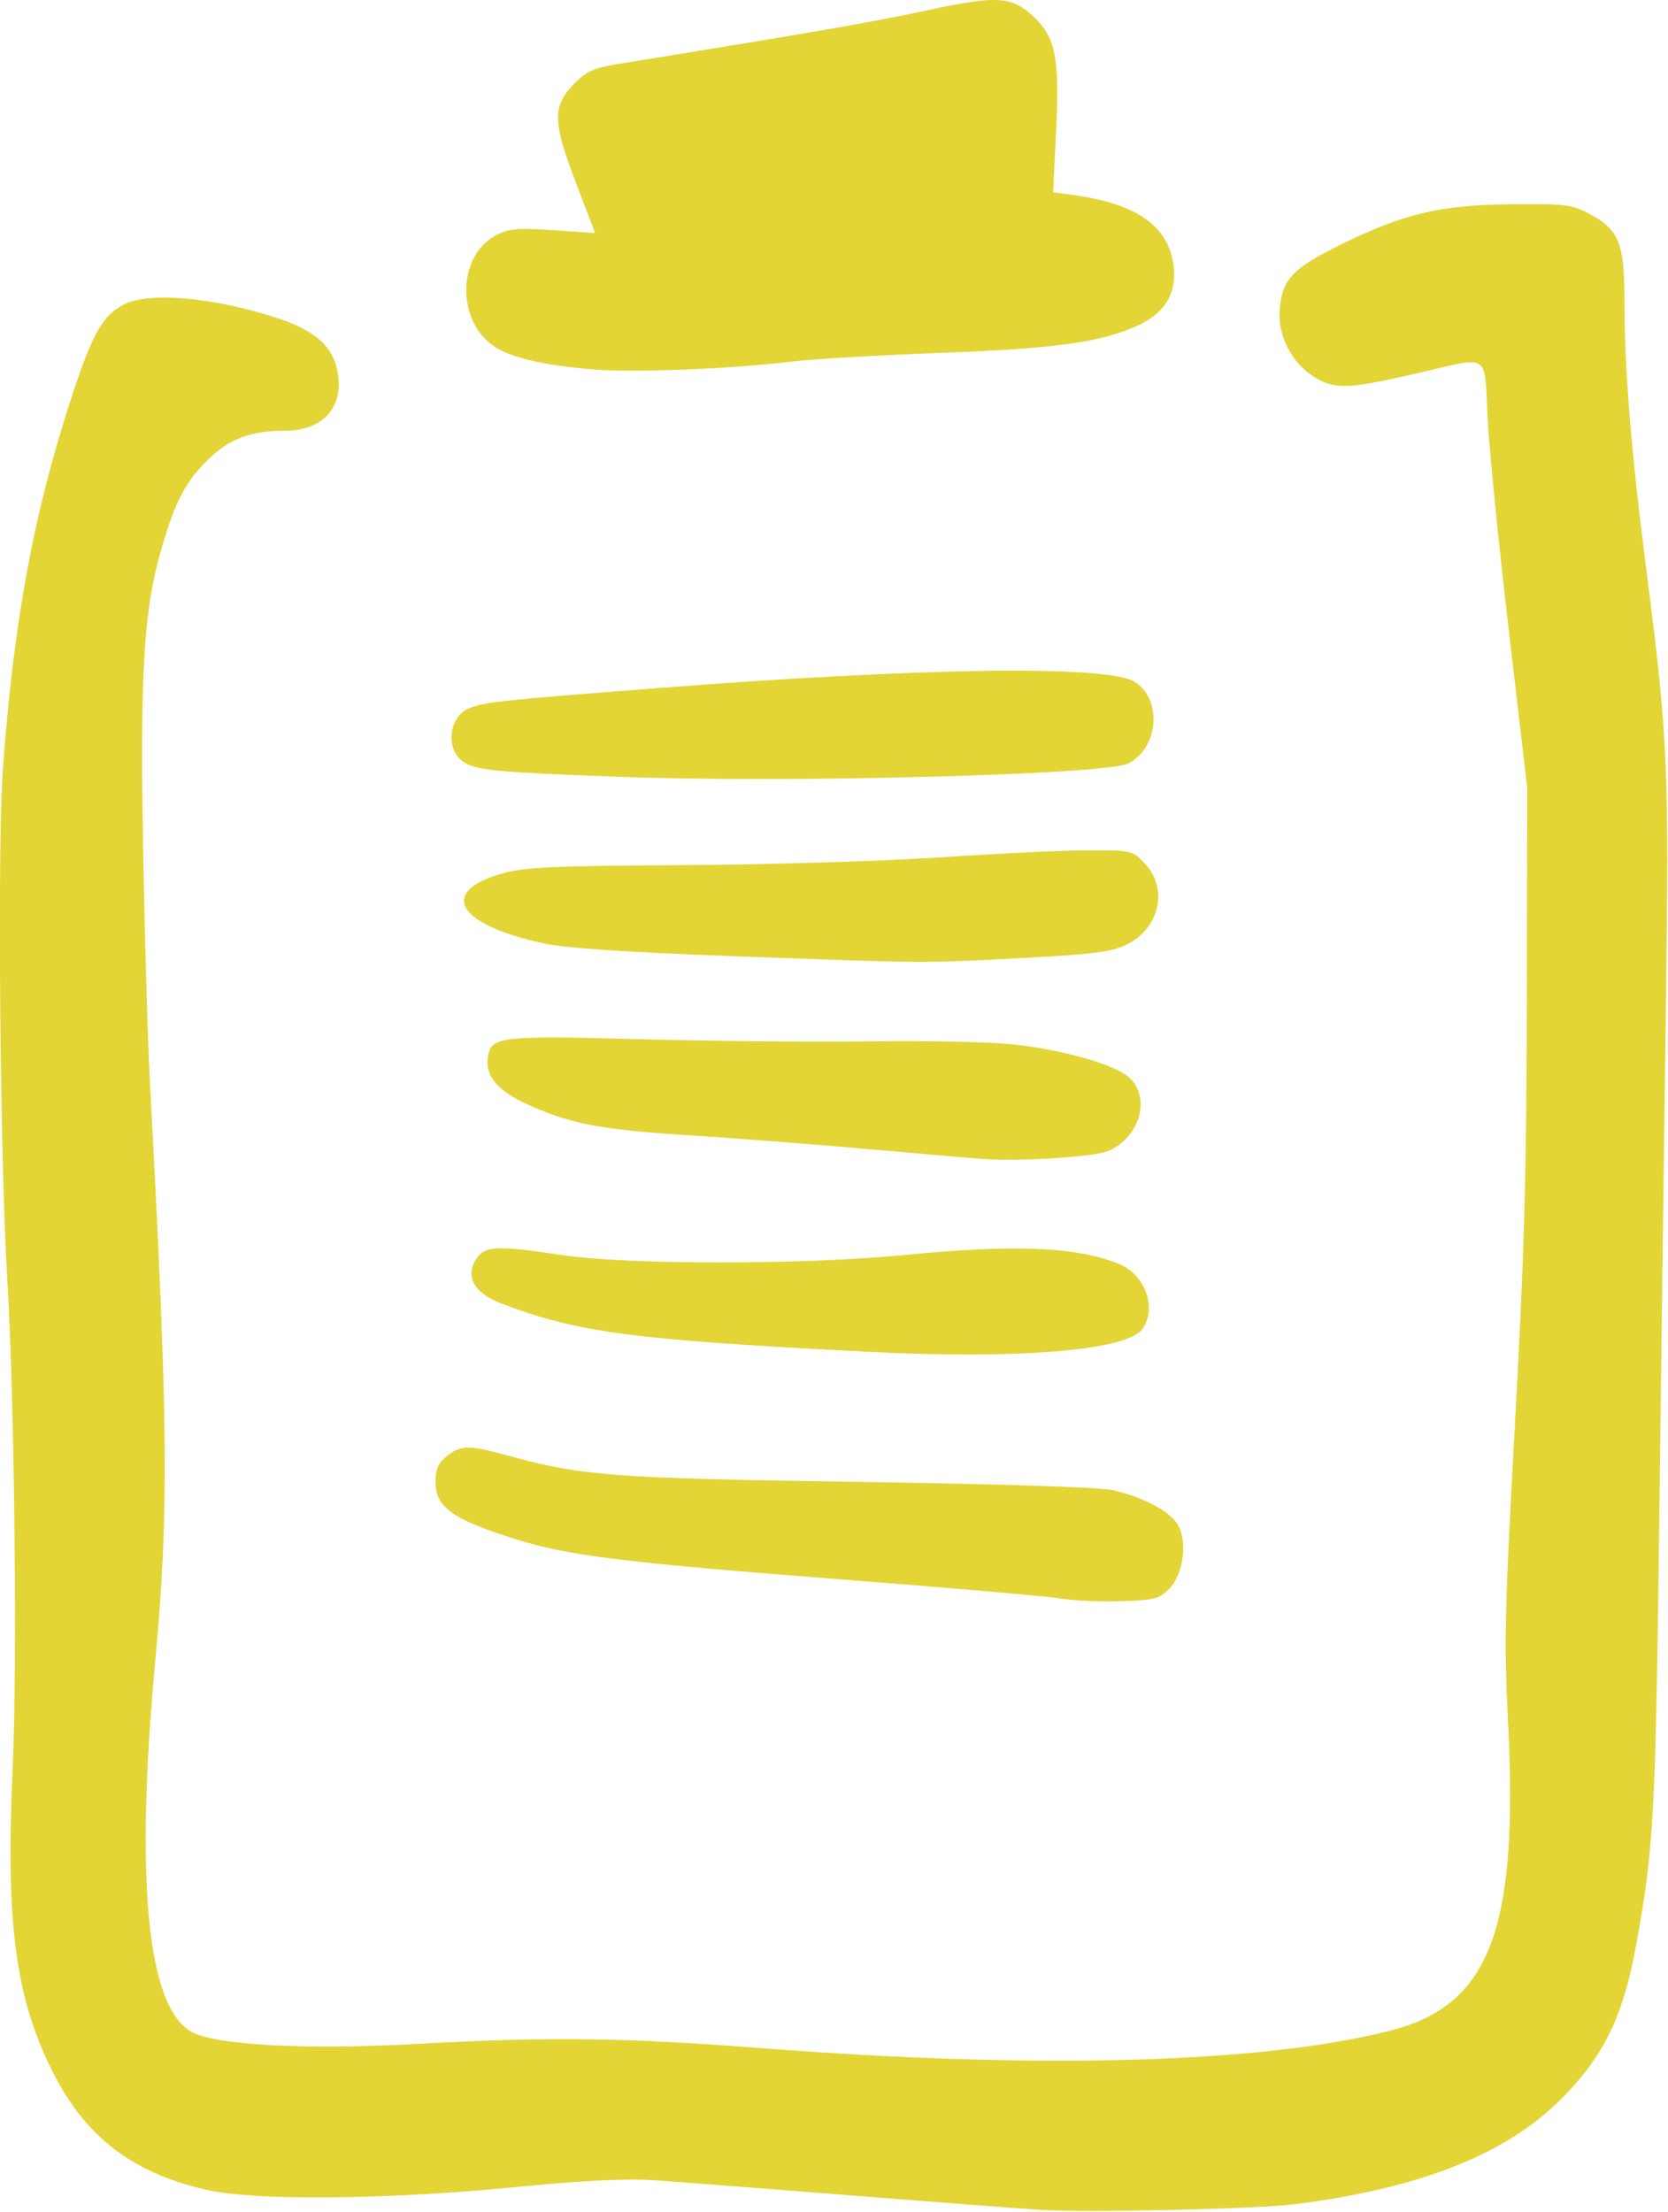 <?xml version="1.0" encoding="UTF-8"?> <svg xmlns="http://www.w3.org/2000/svg" width="75.445" height="100" version="1.1" viewBox="0 0 75.445 100"><g transform="matrix(.497 0 0 .497 -12.369 -.077)"><path d="m119.61 201.19c-1.407-0.084-9.108-0.671-17.115-1.304-8.007-0.633-16.166-1.262-18.131-1.397-2.452-0.169-6.404 0.03-12.59 0.632-11.858 1.155-23.827 1.251-28.198 0.225-6.864-1.61-11.089-4.942-14.089-11.109-3.239-6.659-4.081-13.337-3.443-27.323 0.424-9.307 0.162-33.461-0.479-44.066-0.68-11.255-0.93-39.779-0.411-46.82 1.002-13.578 2.837-23.408 6.367-34.112 1.81-5.486 2.753-7.113 4.687-8.084 2.304-1.157 8.29-0.608 13.968 1.281 3.218 1.071 4.771 2.35 5.317 4.379 0.919 3.412-1.016 5.847-4.645 5.847-3.131 0-5.058 0.714-6.986 2.587-2.075 2.017-3.033 3.837-4.275 8.121-1.62 5.59-1.958 11.097-1.675 27.259 0.14 8.007 0.422 17.656 0.626 21.443 1.654 30.654 1.733 38.987 0.493 52.328-1.871 20.133-0.765 31.607 3.267 33.905 2.153 1.227 10.427 1.671 20.604 1.107 12.019-0.667 18.725-0.581 31.528 0.405 25.083 1.93 45.275 1.363 56.951-1.6 9.102-2.31 11.72-9.171 10.746-28.166-0.369-7.202-0.299-10.195 0.633-27.038 0.848-15.338 1.054-22.644 1.08-38.415l0.033-19.475-1.681-14.361c-0.925-7.898-1.793-16.618-1.93-19.377-0.291-5.886 0.304-5.504-6.225-3.99-6.344 1.471-7.57 1.531-9.413 0.461-2.119-1.23-3.491-3.836-3.274-6.219 0.253-2.787 1.137-3.726 5.559-5.906 5.725-2.822 9.091-3.615 15.587-3.672 4.83-0.043 5.465 0.035 6.999 0.853 2.742 1.462 3.227 2.655 3.23 7.95 4e-3 6.256 0.595 13.562 1.958 24.197 2.004 15.631 2.107 17.903 1.812 39.934-0.149 11.144-0.421 32.213-0.603 46.82-0.338 27.012-0.492 29.812-2.131 38.754-1.18 6.434-2.984 10.083-6.909 13.971-5.006 4.959-12.757 8.007-24.028 9.448-3.488 0.446-18.781 0.795-23.213 0.529zm1.77-55.62c-1.082-0.189-10.111-0.975-20.066-1.746-19.731-1.528-24.729-2.146-29.508-3.65-5.782-1.819-7.279-2.894-7.279-5.227 0-1.17 0.237-1.704 1.037-2.333 1.279-1.006 1.99-1.014 5.463-0.064 6.861 1.879 9.582 2.084 31.861 2.41 12.704 0.186 22.029 0.484 23.193 0.741 2.713 0.6 5.145 1.852 5.934 3.056 0.989 1.509 0.609 4.598-0.73 5.938-0.927 0.927-1.349 1.033-4.481 1.121-1.901 0.054-4.342-0.057-5.424-0.247zm-17.311-22.433c-21.64-1.102-26.409-1.724-33.466-4.364-2.548-0.953-3.432-2.474-2.375-4.087 0.791-1.207 1.864-1.253 7.936-0.34 5.799 0.872 21.945 0.869 30.855-6e-3 10.201-1.001 15.767-0.78 19.672 0.783 2.409 0.964 3.517 4.002 2.164 5.934-1.359 1.941-11.235 2.77-24.787 2.08zm10.23-17.55c-1.082-0.083-5.951-0.502-10.82-0.931-4.869-0.429-11.774-0.963-15.344-1.186-7.42-0.463-10.226-0.895-13.34-2.055-4.314-1.607-5.893-3.128-5.478-5.279 0.322-1.674 1.409-1.789 13.703-1.446 6.384 0.178 15.899 0.266 21.146 0.196 5.358-0.072 11.135 0.062 13.18 0.304 4.625 0.548 9.079 1.846 10.336 3.011 1.975 1.83 0.911 5.468-1.95 6.663-1.296 0.541-8.143 0.974-11.434 0.723zm-23.213-18.47c-9.232-0.341-14.719-0.712-16.648-1.126-7.962-1.707-9.75-4.702-3.811-6.383 1.994-0.565 4.562-0.681 16.525-0.752 7.886-0.047 18.262-0.363 23.41-0.713 5.085-0.346 11.078-0.632 13.318-0.634 4.05-0.004 4.078 0.003 5.213 1.218 2.149 2.3 1.311 5.932-1.7 7.37-1.403 0.67-3.013 0.873-9.672 1.221-9.079 0.474-8.206 0.481-26.634-0.2zm-10.033-16.301c-11.014-0.41-12.81-0.582-13.969-1.341-1.697-1.112-1.374-4.158 0.519-4.898 1.446-0.565 2.788-0.709 16.991-1.813 24.338-1.893 41.1-2.117 43.557-0.582 2.533 1.582 2.192 6.007-0.572 7.423-2.037 1.043-30.883 1.795-46.526 1.213zm-2.035-37.046c-4.425-0.337-7.6-1.062-9.131-2.084-3.507-2.341-3.4-8.302 0.184-10.153 1.133-0.585 1.942-0.654 5.159-0.437l3.815 0.257-1.802-4.73c-2.093-5.492-2.09-6.869 0.014-8.973 1.026-1.026 1.759-1.337 4.002-1.697 16.29-2.619 23.111-3.801 27.9-4.835 6.493-1.402 7.794-1.325 9.812 0.578 1.994 1.88 2.356 3.732 2.031 10.372l-0.273 5.578 1.9 0.262c5.705 0.785 8.578 2.805 9.056 6.366 0.337 2.51-0.753 4.352-3.254 5.496-3.345 1.531-7.551 2.111-18.092 2.494-5.425 0.197-11.444 0.55-13.377 0.784-5.442 0.659-14.173 1.012-17.943 0.725z" style="fill:#e3d536;stroke-width:.393"></path></g></svg> 